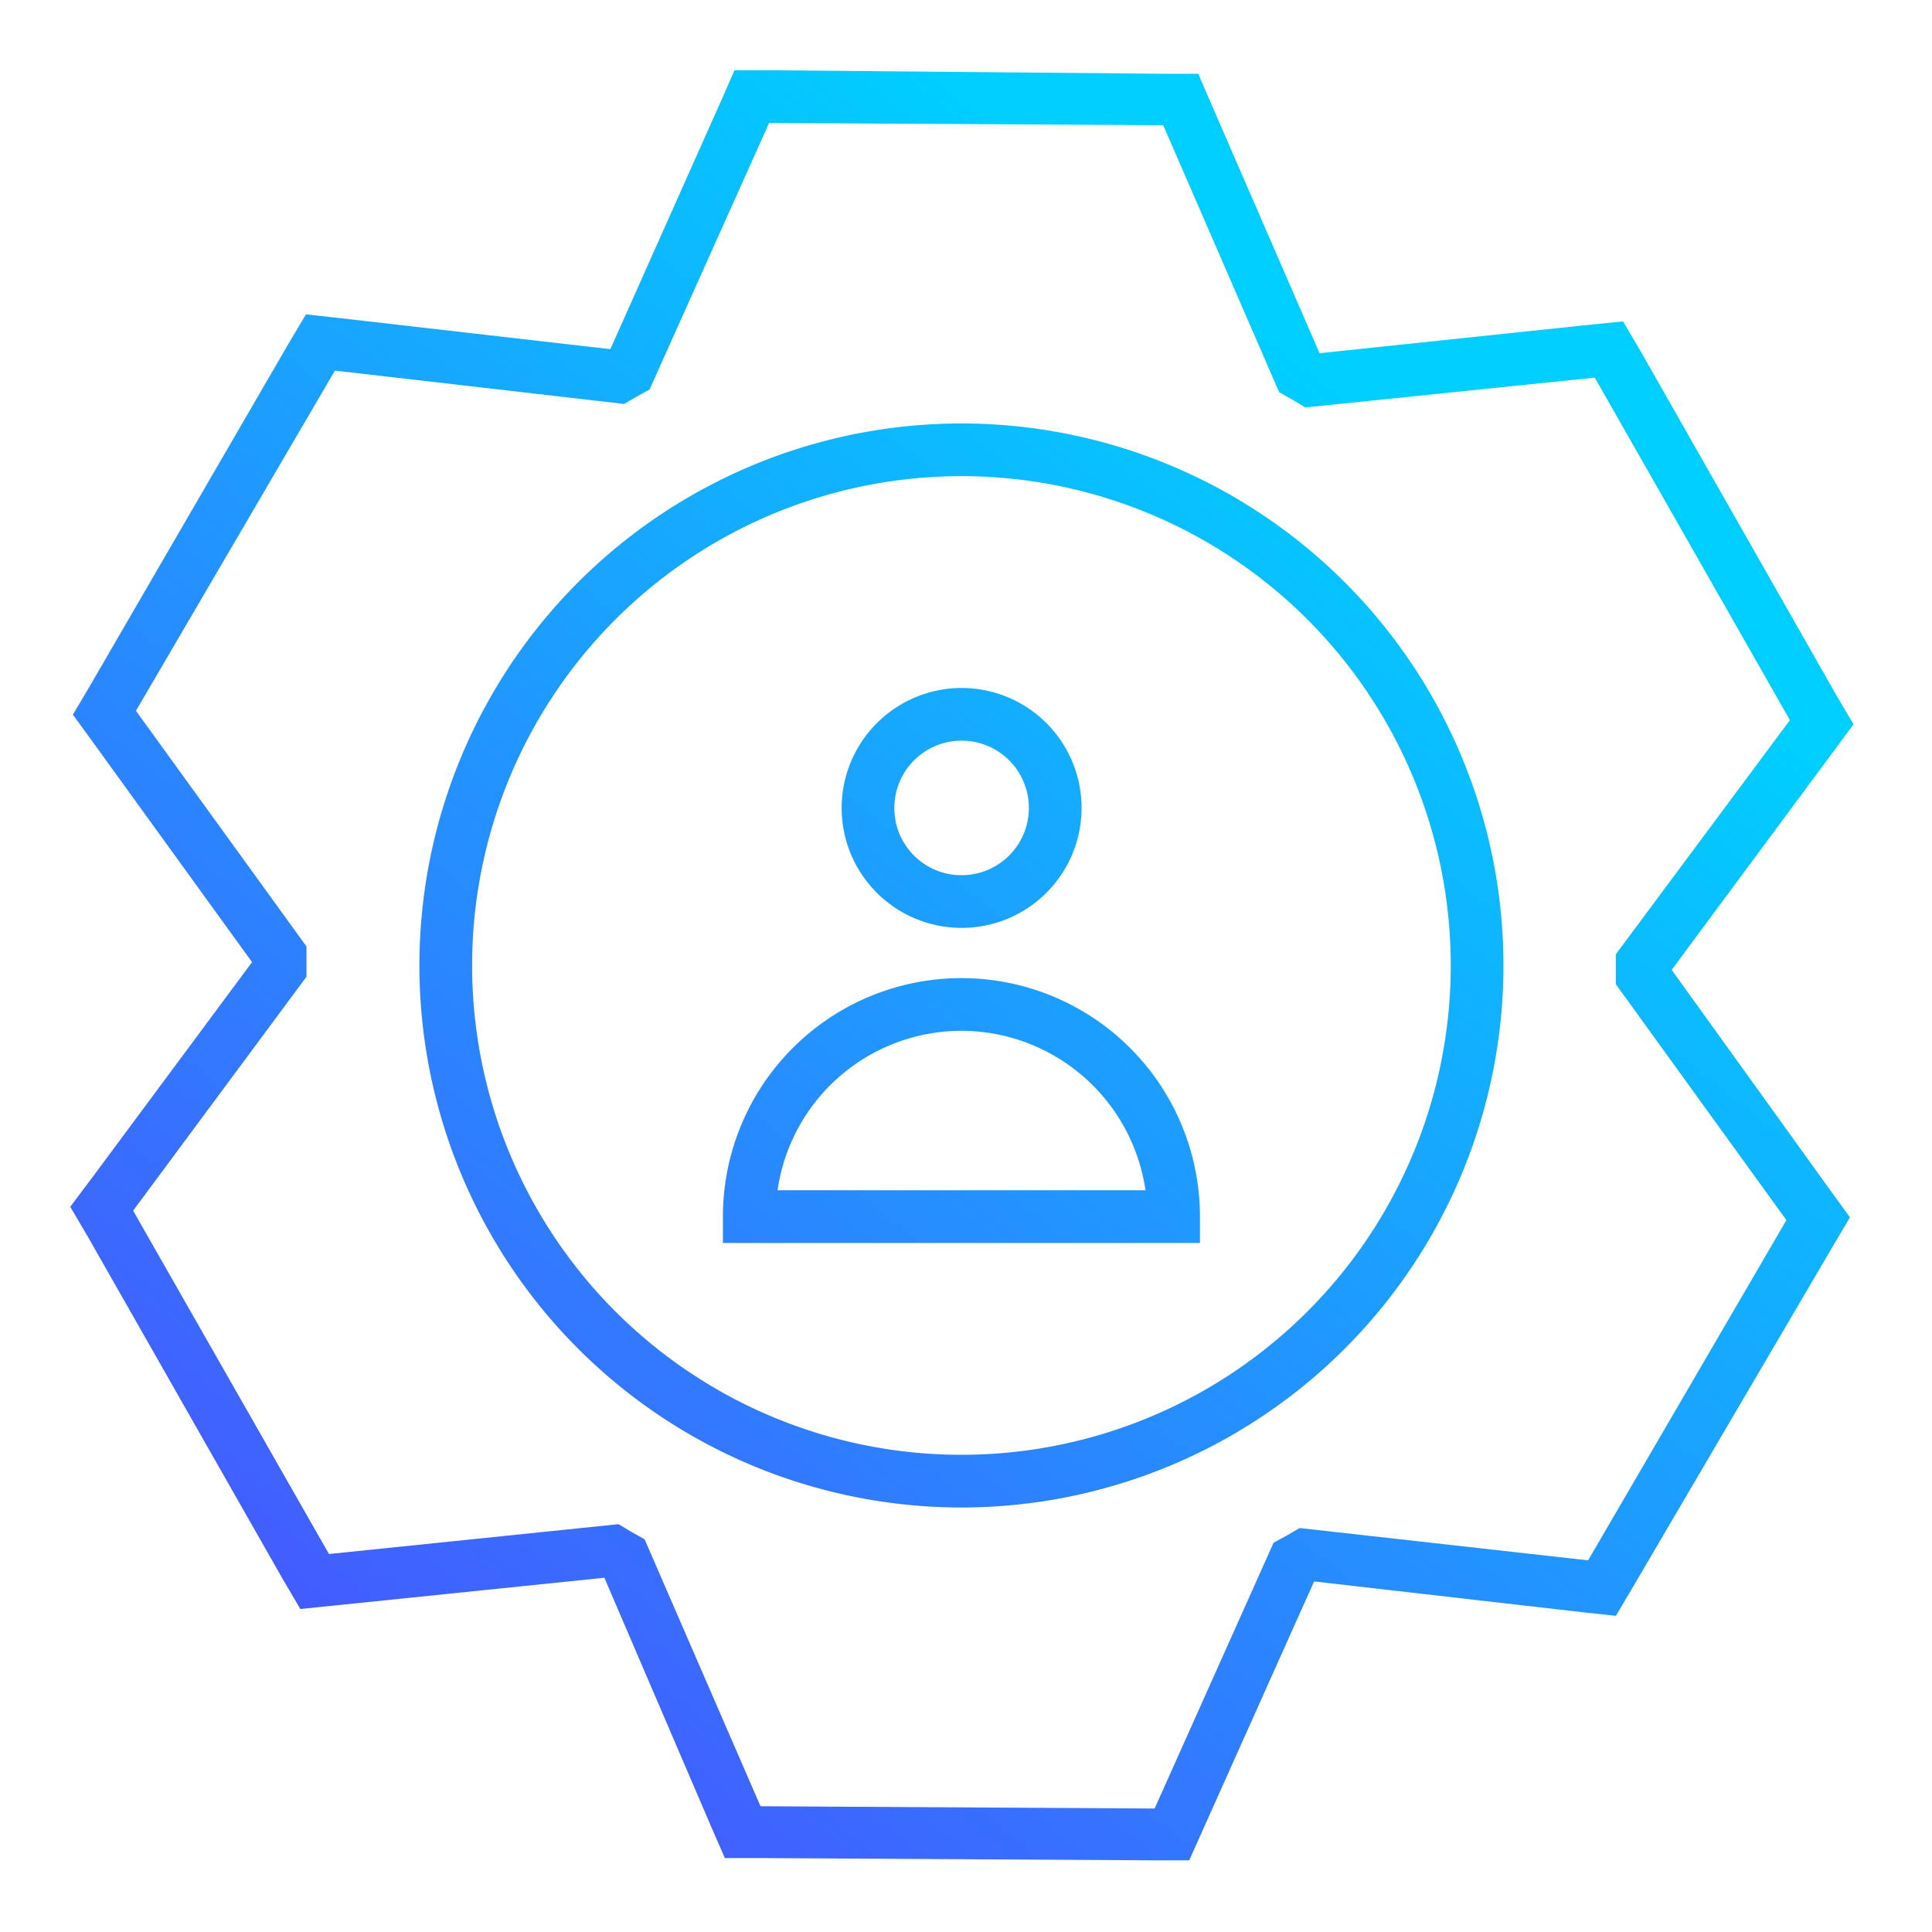 <svg id="Capa_1" data-name="Capa 1" xmlns="http://www.w3.org/2000/svg" xmlns:xlink="http://www.w3.org/1999/xlink" viewBox="0 0 110 110"><defs><style>.cls-1{fill:url(#Degradado_sin_nombre_3);}.cls-2{fill:url(#Degradado_sin_nombre_3-2);}.cls-3{fill:url(#Degradado_sin_nombre_3-3);}.cls-4{fill:url(#Degradado_sin_nombre_3-4);}</style><linearGradient id="Degradado_sin_nombre_3" x1="-13.62" y1="142.28" x2="101.85" y2="-5.19" gradientUnits="userSpaceOnUse"><stop offset="0" stop-color="#6e12ff"/><stop offset="0.8" stop-color="#00ceff"/></linearGradient><linearGradient id="Degradado_sin_nombre_3-2" x1="-17.97" y1="138.87" x2="97.5" y2="-8.6" xlink:href="#Degradado_sin_nombre_3"/><linearGradient id="Degradado_sin_nombre_3-3" x1="-7.45" y1="147.1" x2="108.02" y2="-0.37" xlink:href="#Degradado_sin_nombre_3"/><linearGradient id="Degradado_sin_nombre_3-4" x1="-13.62" y1="142.28" x2="101.86" y2="-5.19" xlink:href="#Degradado_sin_nombre_3"/></defs><g id="Grupo_380" data-name="Grupo 380"><g id="Grupo_328" data-name="Grupo 328"><g id="Grupo_318" data-name="Grupo 318"><path class="cls-1" d="M37,22.14,43.79,7l22.44.13,6.6,15.2.74.42c.25.14.5.3.74.45l16.49-1.7L101.91,41,92,54.33c0,.57,0,1.14,0,1.71l9.71,13.43L90.42,88.84,74,87c-.49.29-1,.58-1.49.84l-6.77,15.13-22.44-.13-6.6-15.2-.75-.42-.73-.44-16.49,1.7L7.58,68.93l9.87-13.32c0-.57,0-1.14,0-1.72L7.74,40.47,19.07,21.1,35.54,23c.49-.3,1-.58,1.49-.85m4-16.35L34.75,19.88,19.42,18.12l-2-.22-1,1.68L5.15,39l-1,1.69,1.15,1.58,9.05,12.51-9.2,12.4L4,68.71l1,1.7,11.1,19.5,1,1.7,1.95-.2,15.36-1.58L40.49,104l.78,1.79h2l22.44.13,2,0,.8-1.79,6.31-14.09,15.34,1.76L92,92l1-1.69L104.33,71l1-1.69-1.15-1.58-9-12.51,9.19-12.41,1.16-1.57-1-1.7L93.41,20l-1-1.7-2,.2L75.13,20.11,69,6l-.78-1.8h-2L43.82,4h-2Z"/></g><g id="Grupo_320" data-name="Grupo 320"><path class="cls-2" d="M50.92,46a3.83,3.83,0,1,1,3.83,3.83A3.82,3.82,0,0,1,50.92,46m-3,0a6.83,6.83,0,1,0,6.83-6.83h0A6.84,6.84,0,0,0,47.92,46"/></g><g id="Grupo_322" data-name="Grupo 322"><path class="cls-3" d="M54.74,58.69a10.61,10.61,0,0,1,10.48,9.08H44.27a10.59,10.59,0,0,1,10.47-9.08M41.16,69.27v1.5H68.32v-1.5a13.58,13.58,0,1,0-27.16,0"/></g><g id="Grupo_324" data-name="Grupo 324"><path class="cls-4" d="M26.88,55A27.86,27.86,0,1,1,54.74,82.83,27.86,27.86,0,0,1,26.88,55m-3,0A30.86,30.86,0,1,0,54.74,24.11,30.86,30.86,0,0,0,23.88,55"/></g></g></g></svg>